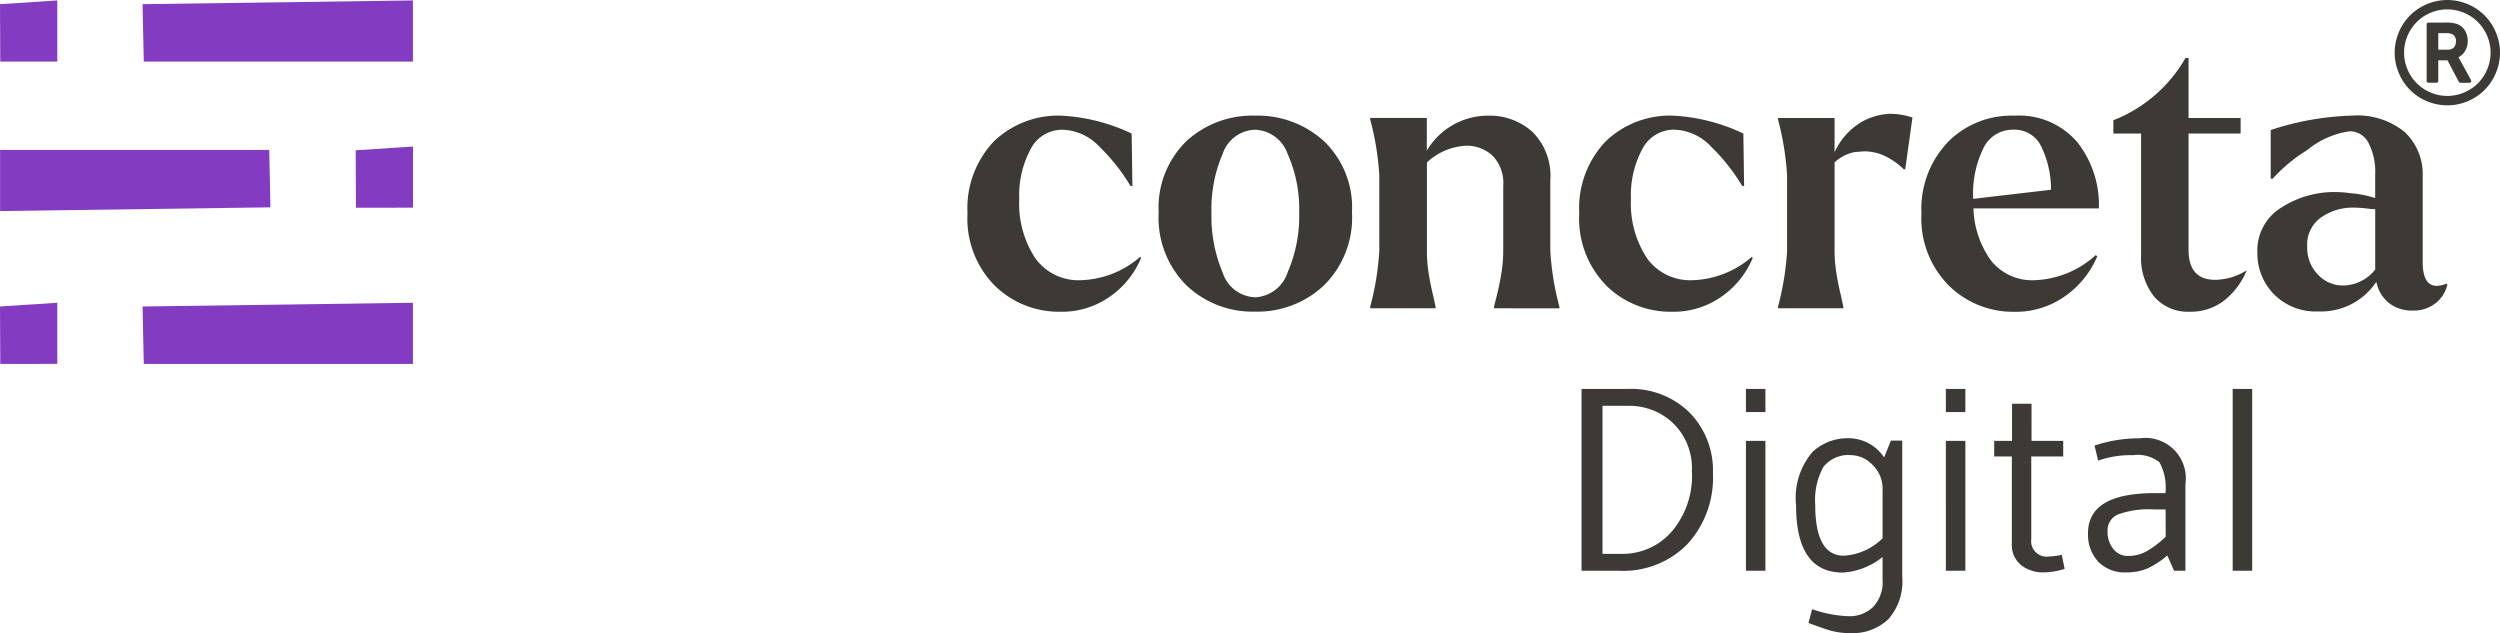 <svg xmlns="http://www.w3.org/2000/svg" width="154" height="38.999" viewBox="0 0 154 38.999"><g transform="translate(0 0.026)"><path d="M24.765-11.356l-.016-3.537,3.529-.231v3.767Z" transform="translate(-2.838 24.125)" fill="#833cc1" fill-rule="evenodd"/><path d="M16.585-14.889l.074,3.537L.005-11.123l0-3.767Z" transform="translate(0 24.098)" fill="#833cc1" fill-rule="evenodd"/><path d="M.016-21.523,0-25.059l3.529-.231v3.767Z" transform="translate(0 25.291)" fill="#833cc1" fill-rule="evenodd"/><path d="M9.993-21.523,9.919-25.06l16.654-.231,0,3.767Z" transform="translate(-1.137 25.291)" fill="#833cc1" fill-rule="evenodd"/><path d="M.017-.488,0-4.025,3.53-4.256V-.489Z" transform="translate(0 22.879)" fill="#833cc1" fill-rule="evenodd"/><path d="M9.994-.488,9.92-4.025l16.654-.23,0,3.767Z" transform="translate(-1.138 22.879)" fill="#833cc1" fill-rule="evenodd"/></g><path d="M140.409-7.593a3.859,3.859,0,0,1-.8-2.575v-7.466h-1.707v-.819a8.811,8.811,0,0,0,4.445-3.839h.186v3.7h3.207v.959h-3.207v7.162q0,1.848,1.64,1.848a3.7,3.7,0,0,0,1.942-.585,4.555,4.555,0,0,1-1.356,1.836,3.338,3.338,0,0,1-2.154.714A2.737,2.737,0,0,1,140.409-7.593Zm-12.646-.679a5.868,5.868,0,0,1-1.684-4.446,5.97,5.97,0,0,1,1.615-4.377,5.49,5.49,0,0,1,4.119-1.638,4.708,4.708,0,0,1,3.862,1.627,6.225,6.225,0,0,1,1.333,4.083h-7.724A5.741,5.741,0,0,0,130.371-9.8a3.239,3.239,0,0,0,2.7,1.2,5.9,5.9,0,0,0,3.745-1.545l.094.07a5.646,5.646,0,0,1-1.931,2.422,5.226,5.226,0,0,1-3.2,1A5.616,5.616,0,0,1,127.763-8.273Zm2.106-8.4a6.336,6.336,0,0,0-.609,2.9v.163l4.8-.561a6.021,6.021,0,0,0-.6-2.656,1.8,1.8,0,0,0-1.7-1.043A2,2,0,0,0,129.869-16.675ZM106.68-8.258A5.862,5.862,0,0,1,105-12.716a5.967,5.967,0,0,1,1.615-4.423,5.708,5.708,0,0,1,4.187-1.595,11.458,11.458,0,0,1,4.307,1.1l.046,3.23h-.117a11.874,11.874,0,0,0-1.907-2.413,3.25,3.25,0,0,0-2.259-1.053,2.188,2.188,0,0,0-2,1.218,5.982,5.982,0,0,0-.69,2.994v.118a6.107,6.107,0,0,0,1,3.6A3.273,3.273,0,0,0,111.992-8.6a5.826,5.826,0,0,0,3.627-1.427l.071.048a5.441,5.441,0,0,1-1.9,2.375,5.133,5.133,0,0,1-3.09.948,5.637,5.637,0,0,1-4.025-1.6ZM80.8-8.283a5.888,5.888,0,0,1-1.708-4.481,5.721,5.721,0,0,1,1.708-4.4,5.98,5.98,0,0,1,4.236-1.57,6.047,6.047,0,0,1,4.248,1.58A5.658,5.658,0,0,1,91-12.767,5.859,5.859,0,0,1,89.294-8.3a5.971,5.971,0,0,1-4.26,1.637A5.906,5.906,0,0,1,80.8-8.285Zm2.234-8.1a8.551,8.551,0,0,0-.69,3.616,8.923,8.923,0,0,0,.69,3.7,2.181,2.181,0,0,0,2,1.52,2.21,2.21,0,0,0,2-1.532,8.676,8.676,0,0,0,.714-3.686,8.306,8.306,0,0,0-.714-3.616,2.206,2.206,0,0,0-2-1.486,2.17,2.17,0,0,0-2,1.484ZM69-8.26a5.863,5.863,0,0,1-1.683-4.458,5.98,5.98,0,0,1,1.615-4.423,5.711,5.711,0,0,1,4.189-1.592,11.459,11.459,0,0,1,4.306,1.1l.047,3.23h-.117a11.8,11.8,0,0,0-1.908-2.413,3.246,3.246,0,0,0-2.257-1.051,2.184,2.184,0,0,0-2,1.218,5.973,5.973,0,0,0-.69,2.994v.118a6.111,6.111,0,0,0,1,3.6A3.273,3.273,0,0,0,74.315-8.6a5.827,5.827,0,0,0,3.627-1.427l.07.048a5.434,5.434,0,0,1-1.9,2.375,5.127,5.127,0,0,1-3.089.948A5.636,5.636,0,0,1,69-8.26Zm78.783.514a3.566,3.566,0,0,1-1.01-2.54,3.093,3.093,0,0,1,1.509-2.808,6.016,6.016,0,0,1,3.219-.935,7.385,7.385,0,0,1,1.006.07,6.627,6.627,0,0,1,1.522.3v-1.45a3.836,3.836,0,0,0-.421-1.964,1.288,1.288,0,0,0-1.147-.7,5.31,5.31,0,0,0-2.621,1.159,9.808,9.808,0,0,0-2.129,1.766h-.118v-3a17.372,17.372,0,0,1,5.032-.89,4.594,4.594,0,0,1,3.23,1.018,3.571,3.571,0,0,1,1.1,2.75v5.244q0,1.475.867,1.475a1.649,1.649,0,0,0,.607-.14l.047.07a2.057,2.057,0,0,1-.749,1.158,2.185,2.185,0,0,1-1.38.434,2.284,2.284,0,0,1-1.475-.469A2.226,2.226,0,0,1,154.1-8.5a4.085,4.085,0,0,1-3.558,1.825A3.616,3.616,0,0,1,147.783-7.746Zm2.924-4.727a2.055,2.055,0,0,0-.866,1.813,2.359,2.359,0,0,0,.655,1.708,2.085,2.085,0,0,0,1.592.679,2.556,2.556,0,0,0,1.943-.983v-3.721a2.547,2.547,0,0,1-.4-.023,7.041,7.041,0,0,0-.961-.07,3.377,3.377,0,0,0-1.963.6ZM117.242-6.868v-.093a17.278,17.278,0,0,0,.561-3.44v-4.657a17.278,17.278,0,0,0-.561-3.44v-.094h3.486v2.106a4.2,4.2,0,0,1,1.683-1.873,3.921,3.921,0,0,1,1.756-.492,4.446,4.446,0,0,1,1.358.235l-.445,3.182h-.093a4.333,4.333,0,0,0-1.171-.82,2.948,2.948,0,0,0-1.239-.281c-.095,0-.3.016-.631.047a2.528,2.528,0,0,0-1.218.632V-10.4a8.865,8.865,0,0,0,.118,1.4c.077.483.172.943.281,1.38l.14.657v.093Zm-17.49,0v-.093q0-.024.163-.667T100.2-9.01a8.733,8.733,0,0,0,.118-1.392v-4a2.432,2.432,0,0,0-.644-1.852,2.332,2.332,0,0,0-1.6-.631,3.807,3.807,0,0,0-2.457,1.03V-10.4A8.681,8.681,0,0,0,95.727-9q.116.724.281,1.38l.14.657v.093H92.122v-.093a17.141,17.141,0,0,0,.561-3.44V-15.06a17.134,17.134,0,0,0-.561-3.44v-.093H95.61v2.013a4.381,4.381,0,0,1,3.769-2.154,3.929,3.929,0,0,1,2.738,1,3.794,3.794,0,0,1,1.1,2.959V-10.4a17.213,17.213,0,0,0,.561,3.44v.093Z" transform="translate(-7.718 25.859)" fill="#3d3935"/><path d="M6.343,4.749a.455.455,0,0,0-.217-.438A.965.965,0,0,0,5.7,4.246H5.257V5.263h.587a.492.492,0,0,0,.369-.134.523.523,0,0,0,.13-.38Zm.188,1.032.742,1.351a.11.11,0,0,1,0,.112.1.1,0,0,1-.1.058h-.55a.1.1,0,0,1-.1-.062l-.7-1.322H5.257V7.185a.112.112,0,0,1-.116.116H4.656a.112.112,0,0,1-.116-.116V3.71a.112.112,0,0,1,.116-.116H5.721a2.03,2.03,0,0,1,.688.087.939.939,0,0,1,.485.395,1.2,1.2,0,0,1,.177.652,1.175,1.175,0,0,1-.154.6.973.973,0,0,1-.418.4q.022.036.033.058Zm-.717-3a2.593,2.593,0,0,0-1.036.212A2.631,2.631,0,0,0,3.362,4.412a2.637,2.637,0,0,0,0,2.071A2.631,2.631,0,0,0,4.779,7.9a2.637,2.637,0,0,0,2.071,0A2.631,2.631,0,0,0,8.268,6.483a2.637,2.637,0,0,0,0-2.071A2.631,2.631,0,0,0,6.85,2.995a2.593,2.593,0,0,0-1.036-.212ZM9.059,5.448A3.171,3.171,0,0,1,8.8,6.708,3.188,3.188,0,0,1,7.075,8.435a3.216,3.216,0,0,1-2.52,0A3.187,3.187,0,0,1,2.828,6.708a3.216,3.216,0,0,1,0-2.52A3.187,3.187,0,0,1,4.555,2.461a3.216,3.216,0,0,1,2.52,0A3.187,3.187,0,0,1,8.8,4.188,3.171,3.171,0,0,1,9.059,5.448Z" transform="translate(144.941 -2.203)" fill="#3d3935"/><path d="M-34.672-6A6.052,6.052,0,0,1-36.24-1.648,5.515,5.515,0,0,1-40.432,0h-2.336V-11.2h2.832a5.137,5.137,0,0,1,3.824,1.456A5.1,5.1,0,0,1-34.672-6Zm-1.3-.128a3.845,3.845,0,0,0-1.152-2.96,3.9,3.9,0,0,0-2.752-1.072h-1.6v9.12h1.184A4.013,4.013,0,0,0-37.224-2.4,5.283,5.283,0,0,0-35.968-6.128ZM-32.64,0V-8h1.2V0Zm1.2-11.2v1.424h-1.2V-11.2ZM-24.224-.848a4.341,4.341,0,0,1-2.448.96q-2.88,0-2.88-4.144a4.353,4.353,0,0,1,1.024-3.3,3.17,3.17,0,0,1,2.216-.832,2.635,2.635,0,0,1,2.184,1.184l.416-1.04h.7V.4a3.487,3.487,0,0,1-.864,2.592,3.19,3.19,0,0,1-2.336.848,4.349,4.349,0,0,1-1.344-.192q-.592-.192-1.232-.432l.224-.848a7.626,7.626,0,0,0,2.248.432,2.09,2.09,0,0,0,1.5-.56,2.23,2.23,0,0,0,.592-1.7Zm0-1.152V-4.992a2.022,2.022,0,0,0-.624-1.536,1.864,1.864,0,0,0-1.28-.592,1.958,1.958,0,0,0-1.744.728,4.23,4.23,0,0,0-.5,2.328q0,3.136,1.76,3.136A3.7,3.7,0,0,0-24.224-2Zm3.9,2V-8h1.2V0Zm1.2-11.2v1.424h-1.2V-11.2Zm2.864,9.472V-7.04h-1.088V-8h1.1v-2.288h1.2V-8h1.952v.96h-1.968v5.088A.955.955,0,0,0-13.968-.88a4.862,4.862,0,0,0,.784-.1l.176.864A4.447,4.447,0,0,1-14.36.1a2.2,2.2,0,0,1-1.3-.424A1.594,1.594,0,0,1-16.256-1.728Zm8.8-3.056H-6.8a3.245,3.245,0,0,0-.368-1.9A2.154,2.154,0,0,0-8.8-7.12a6.032,6.032,0,0,0-2.144.336l-.224-.928A8.746,8.746,0,0,1-8.384-8.16,2.489,2.489,0,0,1-5.568-5.344V0h-.7l-.416-.944A5.16,5.16,0,0,1-7.96-.12,3.3,3.3,0,0,1-9.2.1a2.277,2.277,0,0,1-1.744-.664,2.454,2.454,0,0,1-.624-1.752Q-11.568-4.784-7.456-4.784Zm.672,1.008H-7.5a5.416,5.416,0,0,0-2.248.32,1.056,1.056,0,0,0-.616,1,1.7,1.7,0,0,0,.352,1.112,1.13,1.13,0,0,0,.92.432,2.373,2.373,0,0,0,1.088-.264A5.716,5.716,0,0,0-6.784-2.1ZM-2.656,0V-11.2h1.2V0Z" transform="translate(140.19 35.159)" fill="#3d3935"/></svg>